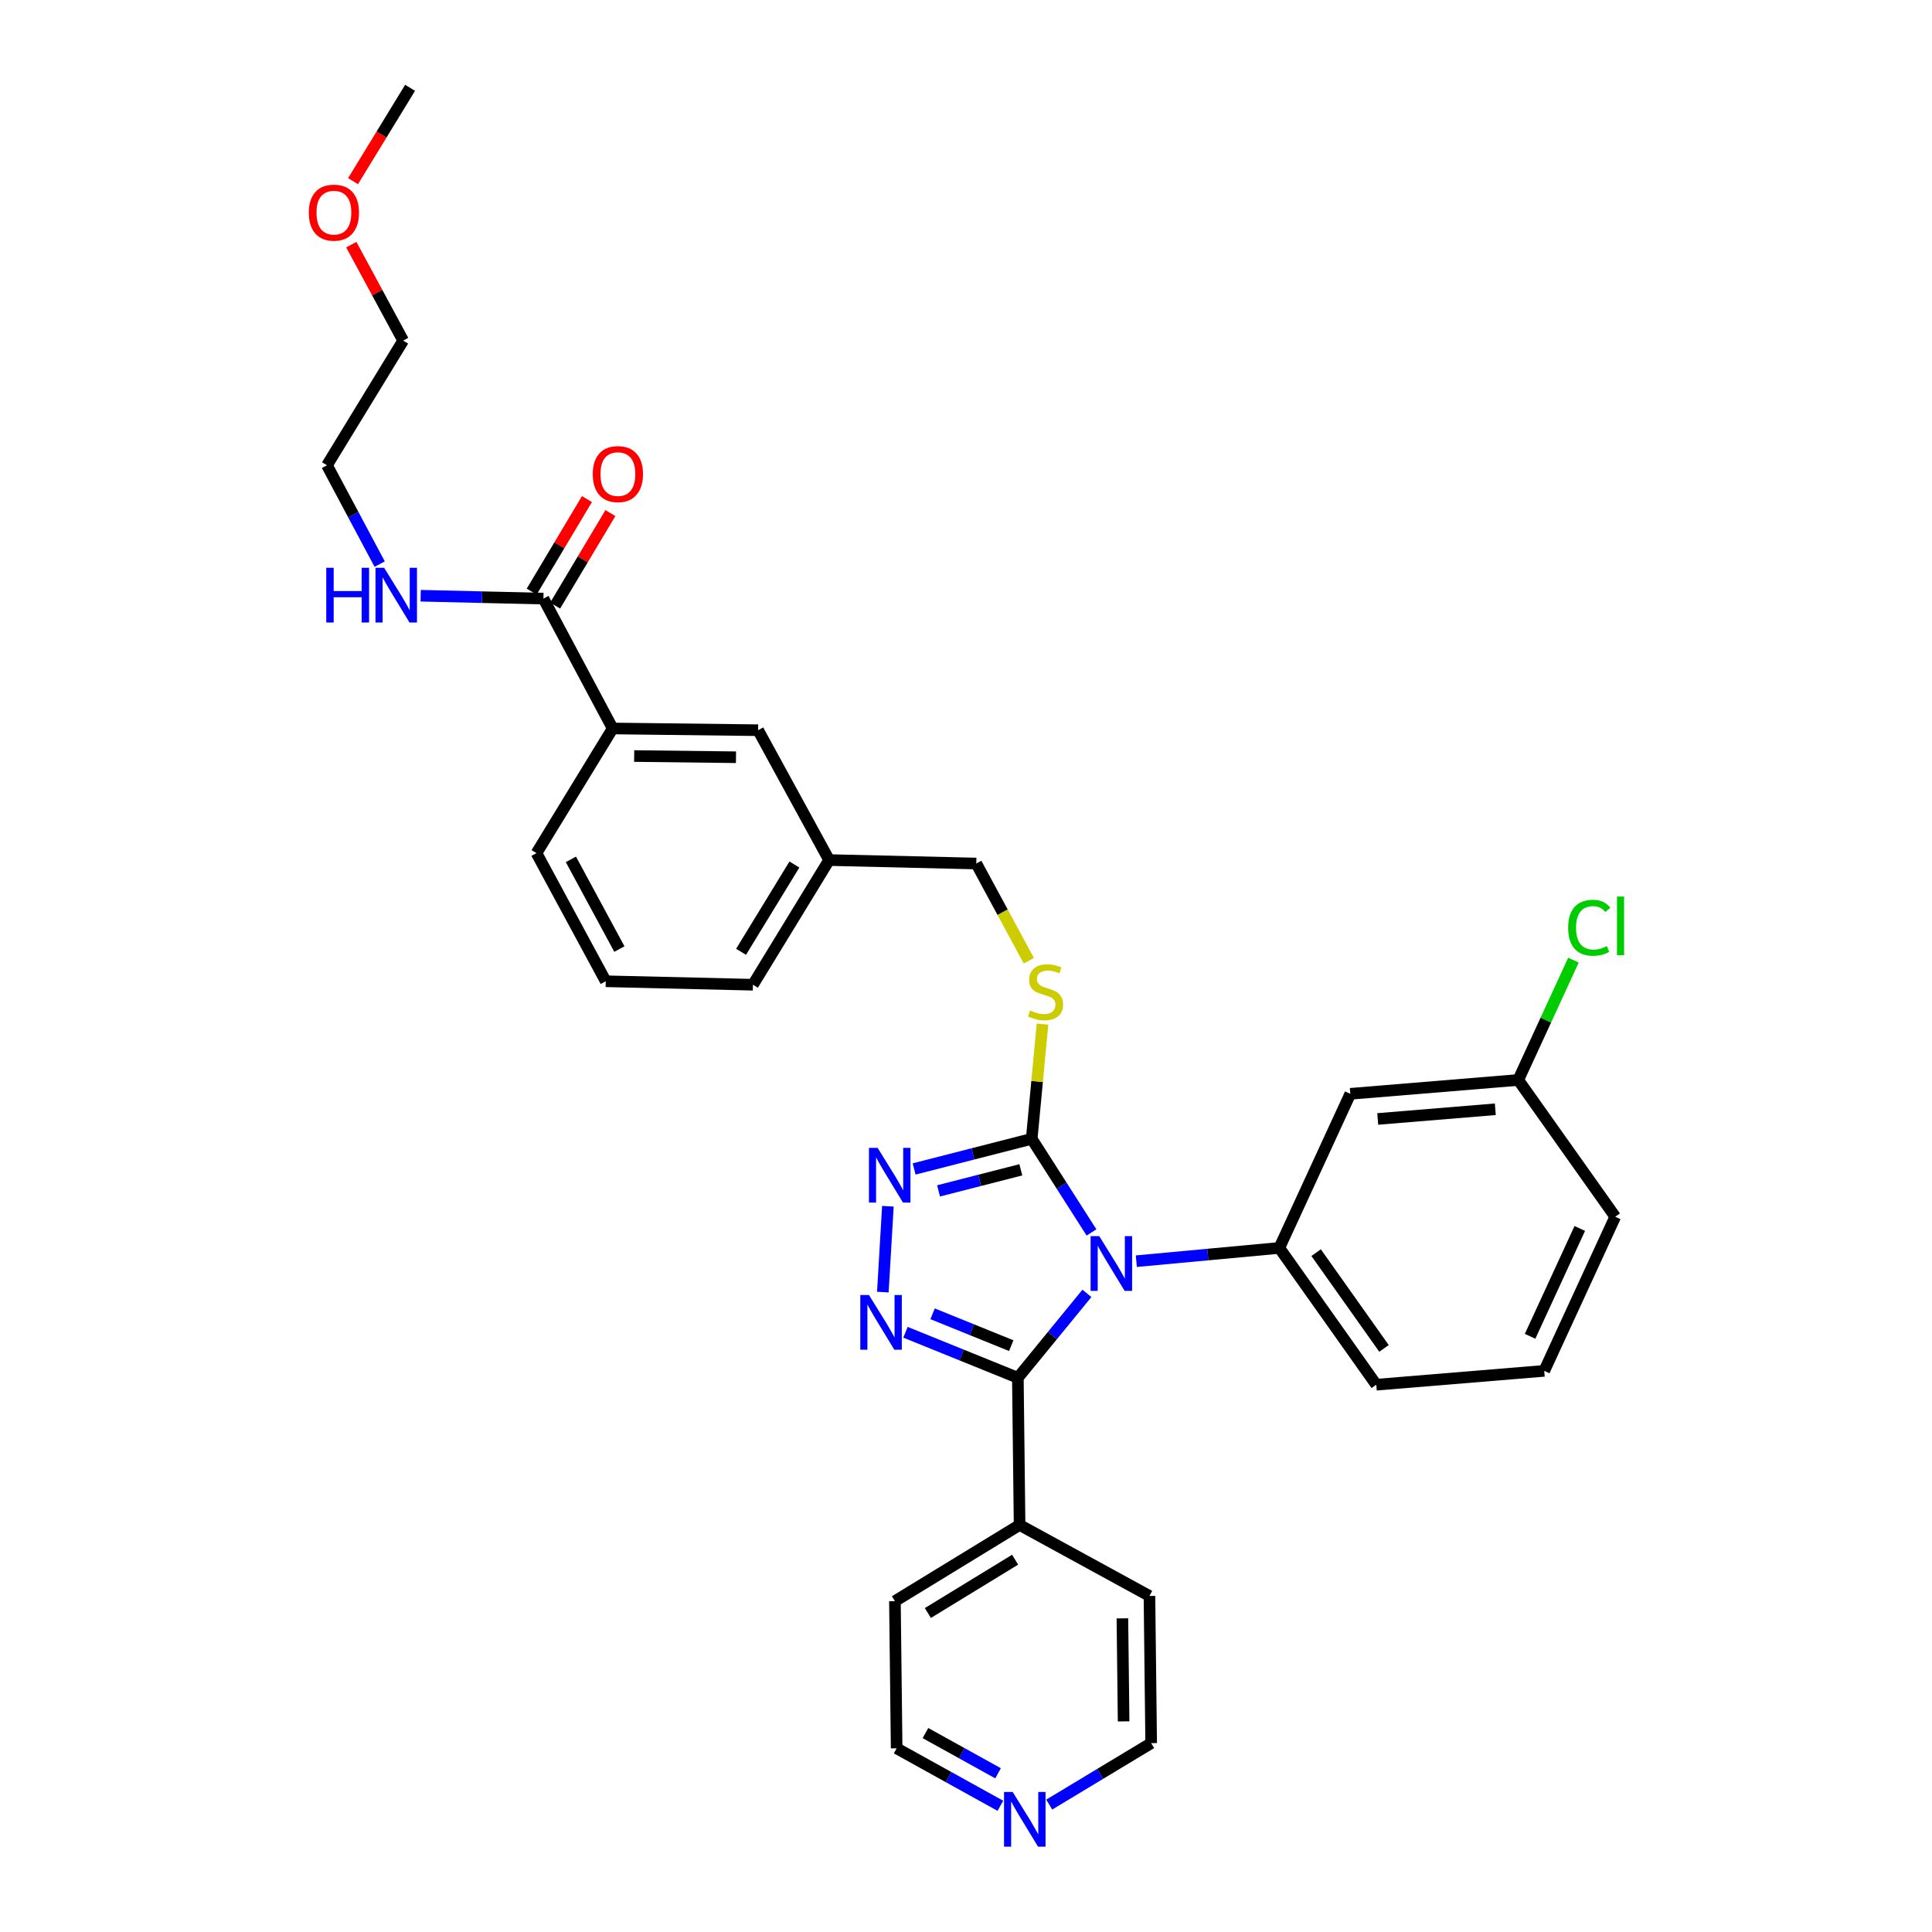 <?xml version='1.0' encoding='iso-8859-1'?>
<svg version='1.1' baseProfile='full'
              xmlns='http://www.w3.org/2000/svg'
                      xmlns:rdkit='http://www.rdkit.org/xml'
                      xmlns:xlink='http://www.w3.org/1999/xlink'
                  xml:space='preserve'
width='1000px' height='1000px' viewBox='0 0 1000 1000'>
<!-- END OF HEADER -->
<rect style='opacity:1.0;fill:#FFFFFF;stroke:none' width='1000' height='1000' x='0' y='0'> </rect>
<path class='bond-0' d='M 303.807,258.324 L 289.507,282.27' style='fill:none;fill-rule:evenodd;stroke:#FF0000;stroke-width:6px;stroke-linecap:butt;stroke-linejoin:miter;stroke-opacity:1' />
<path class='bond-0' d='M 289.507,282.27 L 275.207,306.216' style='fill:none;fill-rule:evenodd;stroke:#000000;stroke-width:6px;stroke-linecap:butt;stroke-linejoin:miter;stroke-opacity:1' />
<path class='bond-0' d='M 315.94,265.569 L 301.641,289.516' style='fill:none;fill-rule:evenodd;stroke:#FF0000;stroke-width:6px;stroke-linecap:butt;stroke-linejoin:miter;stroke-opacity:1' />
<path class='bond-0' d='M 301.641,289.516 L 287.341,313.462' style='fill:none;fill-rule:evenodd;stroke:#000000;stroke-width:6px;stroke-linecap:butt;stroke-linejoin:miter;stroke-opacity:1' />
<path class='bond-1' d='M 281.274,309.839 L 249.505,309.093' style='fill:none;fill-rule:evenodd;stroke:#000000;stroke-width:6px;stroke-linecap:butt;stroke-linejoin:miter;stroke-opacity:1' />
<path class='bond-1' d='M 249.505,309.093 L 217.736,308.346' style='fill:none;fill-rule:evenodd;stroke:#0000FF;stroke-width:6px;stroke-linecap:butt;stroke-linejoin:miter;stroke-opacity:1' />
<path class='bond-2' d='M 281.274,309.839 L 317.124,377.056' style='fill:none;fill-rule:evenodd;stroke:#000000;stroke-width:6px;stroke-linecap:butt;stroke-linejoin:miter;stroke-opacity:1' />
<path class='bond-3' d='M 181.826,126.623 L 195.253,151.462' style='fill:none;fill-rule:evenodd;stroke:#FF0000;stroke-width:6px;stroke-linecap:butt;stroke-linejoin:miter;stroke-opacity:1' />
<path class='bond-3' d='M 195.253,151.462 L 208.679,176.3' style='fill:none;fill-rule:evenodd;stroke:#000000;stroke-width:6px;stroke-linecap:butt;stroke-linejoin:miter;stroke-opacity:1' />
<path class='bond-4' d='M 182.735,93.768 L 197.497,69.611' style='fill:none;fill-rule:evenodd;stroke:#FF0000;stroke-width:6px;stroke-linecap:butt;stroke-linejoin:miter;stroke-opacity:1' />
<path class='bond-4' d='M 197.497,69.611 L 212.259,45.455' style='fill:none;fill-rule:evenodd;stroke:#000000;stroke-width:6px;stroke-linecap:butt;stroke-linejoin:miter;stroke-opacity:1' />
<path class='bond-5' d='M 196.523,291.984 L 182.882,266.408' style='fill:none;fill-rule:evenodd;stroke:#0000FF;stroke-width:6px;stroke-linecap:butt;stroke-linejoin:miter;stroke-opacity:1' />
<path class='bond-5' d='M 182.882,266.408 L 169.241,240.832' style='fill:none;fill-rule:evenodd;stroke:#000000;stroke-width:6px;stroke-linecap:butt;stroke-linejoin:miter;stroke-opacity:1' />
<path class='bond-6' d='M 169.241,240.832 L 208.679,176.3' style='fill:none;fill-rule:evenodd;stroke:#000000;stroke-width:6px;stroke-linecap:butt;stroke-linejoin:miter;stroke-opacity:1' />
<path class='bond-7' d='M 564.965,637.913 L 549.486,613.688' style='fill:none;fill-rule:evenodd;stroke:#0000FF;stroke-width:6px;stroke-linecap:butt;stroke-linejoin:miter;stroke-opacity:1' />
<path class='bond-7' d='M 549.486,613.688 L 534.007,589.463' style='fill:none;fill-rule:evenodd;stroke:#000000;stroke-width:6px;stroke-linecap:butt;stroke-linejoin:miter;stroke-opacity:1' />
<path class='bond-8' d='M 562.585,669.45 L 544.712,691.295' style='fill:none;fill-rule:evenodd;stroke:#0000FF;stroke-width:6px;stroke-linecap:butt;stroke-linejoin:miter;stroke-opacity:1' />
<path class='bond-8' d='M 544.712,691.295 L 526.839,713.141' style='fill:none;fill-rule:evenodd;stroke:#000000;stroke-width:6px;stroke-linecap:butt;stroke-linejoin:miter;stroke-opacity:1' />
<path class='bond-9' d='M 588.158,652.789 L 625.163,649.356' style='fill:none;fill-rule:evenodd;stroke:#0000FF;stroke-width:6px;stroke-linecap:butt;stroke-linejoin:miter;stroke-opacity:1' />
<path class='bond-9' d='M 625.163,649.356 L 662.168,645.924' style='fill:none;fill-rule:evenodd;stroke:#000000;stroke-width:6px;stroke-linecap:butt;stroke-linejoin:miter;stroke-opacity:1' />
<path class='bond-10' d='M 534.007,589.463 L 503.58,597.256' style='fill:none;fill-rule:evenodd;stroke:#000000;stroke-width:6px;stroke-linecap:butt;stroke-linejoin:miter;stroke-opacity:1' />
<path class='bond-10' d='M 503.58,597.256 L 473.153,605.048' style='fill:none;fill-rule:evenodd;stroke:#0000FF;stroke-width:6px;stroke-linecap:butt;stroke-linejoin:miter;stroke-opacity:1' />
<path class='bond-10' d='M 528.385,605.492 L 507.086,610.946' style='fill:none;fill-rule:evenodd;stroke:#000000;stroke-width:6px;stroke-linecap:butt;stroke-linejoin:miter;stroke-opacity:1' />
<path class='bond-10' d='M 507.086,610.946 L 485.788,616.401' style='fill:none;fill-rule:evenodd;stroke:#0000FF;stroke-width:6px;stroke-linecap:butt;stroke-linejoin:miter;stroke-opacity:1' />
<path class='bond-11' d='M 534.007,589.463 L 536.801,559.768' style='fill:none;fill-rule:evenodd;stroke:#000000;stroke-width:6px;stroke-linecap:butt;stroke-linejoin:miter;stroke-opacity:1' />
<path class='bond-11' d='M 536.801,559.768 L 539.595,530.073' style='fill:none;fill-rule:evenodd;stroke:#CCCC00;stroke-width:6px;stroke-linecap:butt;stroke-linejoin:miter;stroke-opacity:1' />
<path class='bond-12' d='M 459.571,624.351 L 456.956,668.794' style='fill:none;fill-rule:evenodd;stroke:#0000FF;stroke-width:6px;stroke-linecap:butt;stroke-linejoin:miter;stroke-opacity:1' />
<path class='bond-13' d='M 468.683,689.583 L 497.761,701.362' style='fill:none;fill-rule:evenodd;stroke:#0000FF;stroke-width:6px;stroke-linecap:butt;stroke-linejoin:miter;stroke-opacity:1' />
<path class='bond-13' d='M 497.761,701.362 L 526.839,713.141' style='fill:none;fill-rule:evenodd;stroke:#000000;stroke-width:6px;stroke-linecap:butt;stroke-linejoin:miter;stroke-opacity:1' />
<path class='bond-13' d='M 482.713,680.018 L 503.067,688.263' style='fill:none;fill-rule:evenodd;stroke:#0000FF;stroke-width:6px;stroke-linecap:butt;stroke-linejoin:miter;stroke-opacity:1' />
<path class='bond-13' d='M 503.067,688.263 L 523.422,696.508' style='fill:none;fill-rule:evenodd;stroke:#000000;stroke-width:6px;stroke-linecap:butt;stroke-linejoin:miter;stroke-opacity:1' />
<path class='bond-14' d='M 526.839,713.141 L 527.734,789.316' style='fill:none;fill-rule:evenodd;stroke:#000000;stroke-width:6px;stroke-linecap:butt;stroke-linejoin:miter;stroke-opacity:1' />
<path class='bond-15' d='M 532.524,497.275 L 518.925,472.117' style='fill:none;fill-rule:evenodd;stroke:#CCCC00;stroke-width:6px;stroke-linecap:butt;stroke-linejoin:miter;stroke-opacity:1' />
<path class='bond-15' d='M 518.925,472.117 L 505.326,446.958' style='fill:none;fill-rule:evenodd;stroke:#000000;stroke-width:6px;stroke-linecap:butt;stroke-linejoin:miter;stroke-opacity:1' />
<path class='bond-16' d='M 277.686,441.58 L 313.536,507.902' style='fill:none;fill-rule:evenodd;stroke:#000000;stroke-width:6px;stroke-linecap:butt;stroke-linejoin:miter;stroke-opacity:1' />
<path class='bond-16' d='M 295.496,444.808 L 320.591,491.233' style='fill:none;fill-rule:evenodd;stroke:#000000;stroke-width:6px;stroke-linecap:butt;stroke-linejoin:miter;stroke-opacity:1' />
<path class='bond-17' d='M 277.686,441.58 L 317.124,377.056' style='fill:none;fill-rule:evenodd;stroke:#000000;stroke-width:6px;stroke-linecap:butt;stroke-linejoin:miter;stroke-opacity:1' />
<path class='bond-18' d='M 505.326,446.958 L 429.15,445.168' style='fill:none;fill-rule:evenodd;stroke:#000000;stroke-width:6px;stroke-linecap:butt;stroke-linejoin:miter;stroke-opacity:1' />
<path class='bond-19' d='M 313.536,507.902 L 389.72,509.7' style='fill:none;fill-rule:evenodd;stroke:#000000;stroke-width:6px;stroke-linecap:butt;stroke-linejoin:miter;stroke-opacity:1' />
<path class='bond-20' d='M 389.72,509.7 L 429.15,445.168' style='fill:none;fill-rule:evenodd;stroke:#000000;stroke-width:6px;stroke-linecap:butt;stroke-linejoin:miter;stroke-opacity:1' />
<path class='bond-20' d='M 383.574,492.651 L 411.176,447.479' style='fill:none;fill-rule:evenodd;stroke:#000000;stroke-width:6px;stroke-linecap:butt;stroke-linejoin:miter;stroke-opacity:1' />
<path class='bond-21' d='M 799.295,709.553 L 836.04,629.789' style='fill:none;fill-rule:evenodd;stroke:#000000;stroke-width:6px;stroke-linecap:butt;stroke-linejoin:miter;stroke-opacity:1' />
<path class='bond-21' d='M 791.97,691.675 L 817.692,635.84' style='fill:none;fill-rule:evenodd;stroke:#000000;stroke-width:6px;stroke-linecap:butt;stroke-linejoin:miter;stroke-opacity:1' />
<path class='bond-22' d='M 799.295,709.553 L 712.355,716.729' style='fill:none;fill-rule:evenodd;stroke:#000000;stroke-width:6px;stroke-linecap:butt;stroke-linejoin:miter;stroke-opacity:1' />
<path class='bond-23' d='M 836.04,629.789 L 785.845,558.992' style='fill:none;fill-rule:evenodd;stroke:#000000;stroke-width:6px;stroke-linecap:butt;stroke-linejoin:miter;stroke-opacity:1' />
<path class='bond-24' d='M 517.791,934.675 L 490.948,919.802' style='fill:none;fill-rule:evenodd;stroke:#0000FF;stroke-width:6px;stroke-linecap:butt;stroke-linejoin:miter;stroke-opacity:1' />
<path class='bond-24' d='M 490.948,919.802 L 464.105,904.93' style='fill:none;fill-rule:evenodd;stroke:#000000;stroke-width:6px;stroke-linecap:butt;stroke-linejoin:miter;stroke-opacity:1' />
<path class='bond-24' d='M 516.588,917.851 L 497.797,907.44' style='fill:none;fill-rule:evenodd;stroke:#0000FF;stroke-width:6px;stroke-linecap:butt;stroke-linejoin:miter;stroke-opacity:1' />
<path class='bond-24' d='M 497.797,907.44 L 479.007,897.03' style='fill:none;fill-rule:evenodd;stroke:#000000;stroke-width:6px;stroke-linecap:butt;stroke-linejoin:miter;stroke-opacity:1' />
<path class='bond-25' d='M 543.076,934.051 L 569.461,918.148' style='fill:none;fill-rule:evenodd;stroke:#0000FF;stroke-width:6px;stroke-linecap:butt;stroke-linejoin:miter;stroke-opacity:1' />
<path class='bond-25' d='M 569.461,918.148 L 595.846,902.245' style='fill:none;fill-rule:evenodd;stroke:#000000;stroke-width:6px;stroke-linecap:butt;stroke-linejoin:miter;stroke-opacity:1' />
<path class='bond-26' d='M 527.734,789.316 L 594.951,826.061' style='fill:none;fill-rule:evenodd;stroke:#000000;stroke-width:6px;stroke-linecap:butt;stroke-linejoin:miter;stroke-opacity:1' />
<path class='bond-27' d='M 527.734,789.316 L 463.21,828.755' style='fill:none;fill-rule:evenodd;stroke:#000000;stroke-width:6px;stroke-linecap:butt;stroke-linejoin:miter;stroke-opacity:1' />
<path class='bond-27' d='M 525.426,807.291 L 480.259,834.897' style='fill:none;fill-rule:evenodd;stroke:#000000;stroke-width:6px;stroke-linecap:butt;stroke-linejoin:miter;stroke-opacity:1' />
<path class='bond-28' d='M 595.846,902.245 L 594.951,826.061' style='fill:none;fill-rule:evenodd;stroke:#000000;stroke-width:6px;stroke-linecap:butt;stroke-linejoin:miter;stroke-opacity:1' />
<path class='bond-28' d='M 581.58,890.983 L 580.953,837.655' style='fill:none;fill-rule:evenodd;stroke:#000000;stroke-width:6px;stroke-linecap:butt;stroke-linejoin:miter;stroke-opacity:1' />
<path class='bond-29' d='M 464.105,904.93 L 463.21,828.755' style='fill:none;fill-rule:evenodd;stroke:#000000;stroke-width:6px;stroke-linecap:butt;stroke-linejoin:miter;stroke-opacity:1' />
<path class='bond-30' d='M 785.845,558.992 L 698.913,566.16' style='fill:none;fill-rule:evenodd;stroke:#000000;stroke-width:6px;stroke-linecap:butt;stroke-linejoin:miter;stroke-opacity:1' />
<path class='bond-30' d='M 773.967,574.152 L 713.114,579.17' style='fill:none;fill-rule:evenodd;stroke:#000000;stroke-width:6px;stroke-linecap:butt;stroke-linejoin:miter;stroke-opacity:1' />
<path class='bond-31' d='M 785.845,558.992 L 800.132,527.978' style='fill:none;fill-rule:evenodd;stroke:#000000;stroke-width:6px;stroke-linecap:butt;stroke-linejoin:miter;stroke-opacity:1' />
<path class='bond-31' d='M 800.132,527.978 L 814.42,496.964' style='fill:none;fill-rule:evenodd;stroke:#00CC00;stroke-width:6px;stroke-linecap:butt;stroke-linejoin:miter;stroke-opacity:1' />
<path class='bond-32' d='M 698.913,566.16 L 662.168,645.924' style='fill:none;fill-rule:evenodd;stroke:#000000;stroke-width:6px;stroke-linecap:butt;stroke-linejoin:miter;stroke-opacity:1' />
<path class='bond-33' d='M 662.168,645.924 L 712.355,716.729' style='fill:none;fill-rule:evenodd;stroke:#000000;stroke-width:6px;stroke-linecap:butt;stroke-linejoin:miter;stroke-opacity:1' />
<path class='bond-33' d='M 681.226,648.372 L 716.357,697.936' style='fill:none;fill-rule:evenodd;stroke:#000000;stroke-width:6px;stroke-linecap:butt;stroke-linejoin:miter;stroke-opacity:1' />
<path class='bond-34' d='M 429.15,445.168 L 392.405,377.951' style='fill:none;fill-rule:evenodd;stroke:#000000;stroke-width:6px;stroke-linecap:butt;stroke-linejoin:miter;stroke-opacity:1' />
<path class='bond-35' d='M 392.405,377.951 L 317.124,377.056' style='fill:none;fill-rule:evenodd;stroke:#000000;stroke-width:6px;stroke-linecap:butt;stroke-linejoin:miter;stroke-opacity:1' />
<path class='bond-35' d='M 380.945,391.949 L 328.248,391.322' style='fill:none;fill-rule:evenodd;stroke:#000000;stroke-width:6px;stroke-linecap:butt;stroke-linejoin:miter;stroke-opacity:1' />
<path  class='atom-0' d='M 306.81 245.387
Q 306.81 238.587, 310.17 234.787
Q 313.53 230.987, 319.81 230.987
Q 326.09 230.987, 329.45 234.787
Q 332.81 238.587, 332.81 245.387
Q 332.81 252.267, 329.41 256.187
Q 326.01 260.067, 319.81 260.067
Q 313.57 260.067, 310.17 256.187
Q 306.81 252.307, 306.81 245.387
M 319.81 256.867
Q 324.13 256.867, 326.45 253.987
Q 328.81 251.067, 328.81 245.387
Q 328.81 239.827, 326.45 237.027
Q 324.13 234.187, 319.81 234.187
Q 315.49 234.187, 313.13 236.987
Q 310.81 239.787, 310.81 245.387
Q 310.81 251.107, 313.13 253.987
Q 315.49 256.867, 319.81 256.867
' fill='#FF0000'/>
<path  class='atom-2' d='M 159.829 110.058
Q 159.829 103.258, 163.189 99.458
Q 166.549 95.658, 172.829 95.658
Q 179.109 95.658, 182.469 99.458
Q 185.829 103.258, 185.829 110.058
Q 185.829 116.938, 182.429 120.858
Q 179.029 124.738, 172.829 124.738
Q 166.589 124.738, 163.189 120.858
Q 159.829 116.978, 159.829 110.058
M 172.829 121.538
Q 177.149 121.538, 179.469 118.658
Q 181.829 115.738, 181.829 110.058
Q 181.829 104.498, 179.469 101.698
Q 177.149 98.858, 172.829 98.858
Q 168.509 98.858, 166.149 101.658
Q 163.829 104.458, 163.829 110.058
Q 163.829 115.778, 166.149 118.658
Q 168.509 121.538, 172.829 121.538
' fill='#FF0000'/>
<path  class='atom-3' d='M 168.871 293.889
L 172.711 293.889
L 172.711 305.929
L 187.191 305.929
L 187.191 293.889
L 191.031 293.889
L 191.031 322.209
L 187.191 322.209
L 187.191 309.129
L 172.711 309.129
L 172.711 322.209
L 168.871 322.209
L 168.871 293.889
' fill='#0000FF'/>
<path  class='atom-3' d='M 198.831 293.889
L 208.111 308.889
Q 209.031 310.369, 210.511 313.049
Q 211.991 315.729, 212.071 315.889
L 212.071 293.889
L 215.831 293.889
L 215.831 322.209
L 211.951 322.209
L 201.991 305.809
Q 200.831 303.889, 199.591 301.689
Q 198.391 299.489, 198.031 298.809
L 198.031 322.209
L 194.351 322.209
L 194.351 293.889
L 198.831 293.889
' fill='#0000FF'/>
<path  class='atom-5' d='M 568.976 639.827
L 578.256 654.827
Q 579.176 656.307, 580.656 658.987
Q 582.136 661.667, 582.216 661.827
L 582.216 639.827
L 585.976 639.827
L 585.976 668.147
L 582.096 668.147
L 572.136 651.747
Q 570.976 649.827, 569.736 647.627
Q 568.536 645.427, 568.176 644.747
L 568.176 668.147
L 564.496 668.147
L 564.496 639.827
L 568.976 639.827
' fill='#0000FF'/>
<path  class='atom-7' d='M 454.257 594.124
L 463.537 609.124
Q 464.457 610.604, 465.937 613.284
Q 467.417 615.964, 467.497 616.124
L 467.497 594.124
L 471.257 594.124
L 471.257 622.444
L 467.377 622.444
L 457.417 606.044
Q 456.257 604.124, 455.017 601.924
Q 453.817 599.724, 453.457 599.044
L 453.457 622.444
L 449.777 622.444
L 449.777 594.124
L 454.257 594.124
' fill='#0000FF'/>
<path  class='atom-8' d='M 449.774 670.299
L 459.054 685.299
Q 459.974 686.779, 461.454 689.459
Q 462.934 692.139, 463.014 692.299
L 463.014 670.299
L 466.774 670.299
L 466.774 698.619
L 462.894 698.619
L 452.934 682.219
Q 451.774 680.299, 450.534 678.099
Q 449.334 675.899, 448.974 675.219
L 448.974 698.619
L 445.294 698.619
L 445.294 670.299
L 449.774 670.299
' fill='#0000FF'/>
<path  class='atom-10' d='M 533.176 523
Q 533.496 523.12, 534.816 523.68
Q 536.136 524.24, 537.576 524.6
Q 539.056 524.92, 540.496 524.92
Q 543.176 524.92, 544.736 523.64
Q 546.296 522.32, 546.296 520.04
Q 546.296 518.48, 545.496 517.52
Q 544.736 516.56, 543.536 516.04
Q 542.336 515.52, 540.336 514.92
Q 537.816 514.16, 536.296 513.44
Q 534.816 512.72, 533.736 511.2
Q 532.696 509.68, 532.696 507.12
Q 532.696 503.56, 535.096 501.36
Q 537.536 499.16, 542.336 499.16
Q 545.616 499.16, 549.336 500.72
L 548.416 503.8
Q 545.016 502.4, 542.456 502.4
Q 539.696 502.4, 538.176 503.56
Q 536.656 504.68, 536.696 506.64
Q 536.696 508.16, 537.456 509.08
Q 538.256 510, 539.376 510.52
Q 540.536 511.04, 542.456 511.64
Q 545.016 512.44, 546.536 513.24
Q 548.056 514.04, 549.136 515.68
Q 550.256 517.28, 550.256 520.04
Q 550.256 523.96, 547.616 526.08
Q 545.016 528.16, 540.656 528.16
Q 538.136 528.16, 536.216 527.6
Q 534.336 527.08, 532.096 526.16
L 533.176 523
' fill='#CCCC00'/>
<path  class='atom-17' d='M 524.167 927.515
L 533.447 942.515
Q 534.367 943.995, 535.847 946.675
Q 537.327 949.355, 537.407 949.515
L 537.407 927.515
L 541.167 927.515
L 541.167 955.835
L 537.287 955.835
L 527.327 939.435
Q 526.167 937.515, 524.927 935.315
Q 523.727 933.115, 523.367 932.435
L 523.367 955.835
L 519.687 955.835
L 519.687 927.515
L 524.167 927.515
' fill='#0000FF'/>
<path  class='atom-27' d='M 811.67 480.208
Q 811.67 473.168, 814.95 469.488
Q 818.27 465.768, 824.55 465.768
Q 830.39 465.768, 833.51 469.888
L 830.87 472.048
Q 828.59 469.048, 824.55 469.048
Q 820.27 469.048, 817.99 471.928
Q 815.75 474.768, 815.75 480.208
Q 815.75 485.808, 818.07 488.688
Q 820.43 491.568, 824.99 491.568
Q 828.11 491.568, 831.75 489.688
L 832.87 492.688
Q 831.39 493.648, 829.15 494.208
Q 826.91 494.768, 824.43 494.768
Q 818.27 494.768, 814.95 491.008
Q 811.67 487.248, 811.67 480.208
' fill='#00CC00'/>
<path  class='atom-27' d='M 836.95 464.048
L 840.63 464.048
L 840.63 494.408
L 836.95 494.408
L 836.95 464.048
' fill='#00CC00'/>
</svg>
